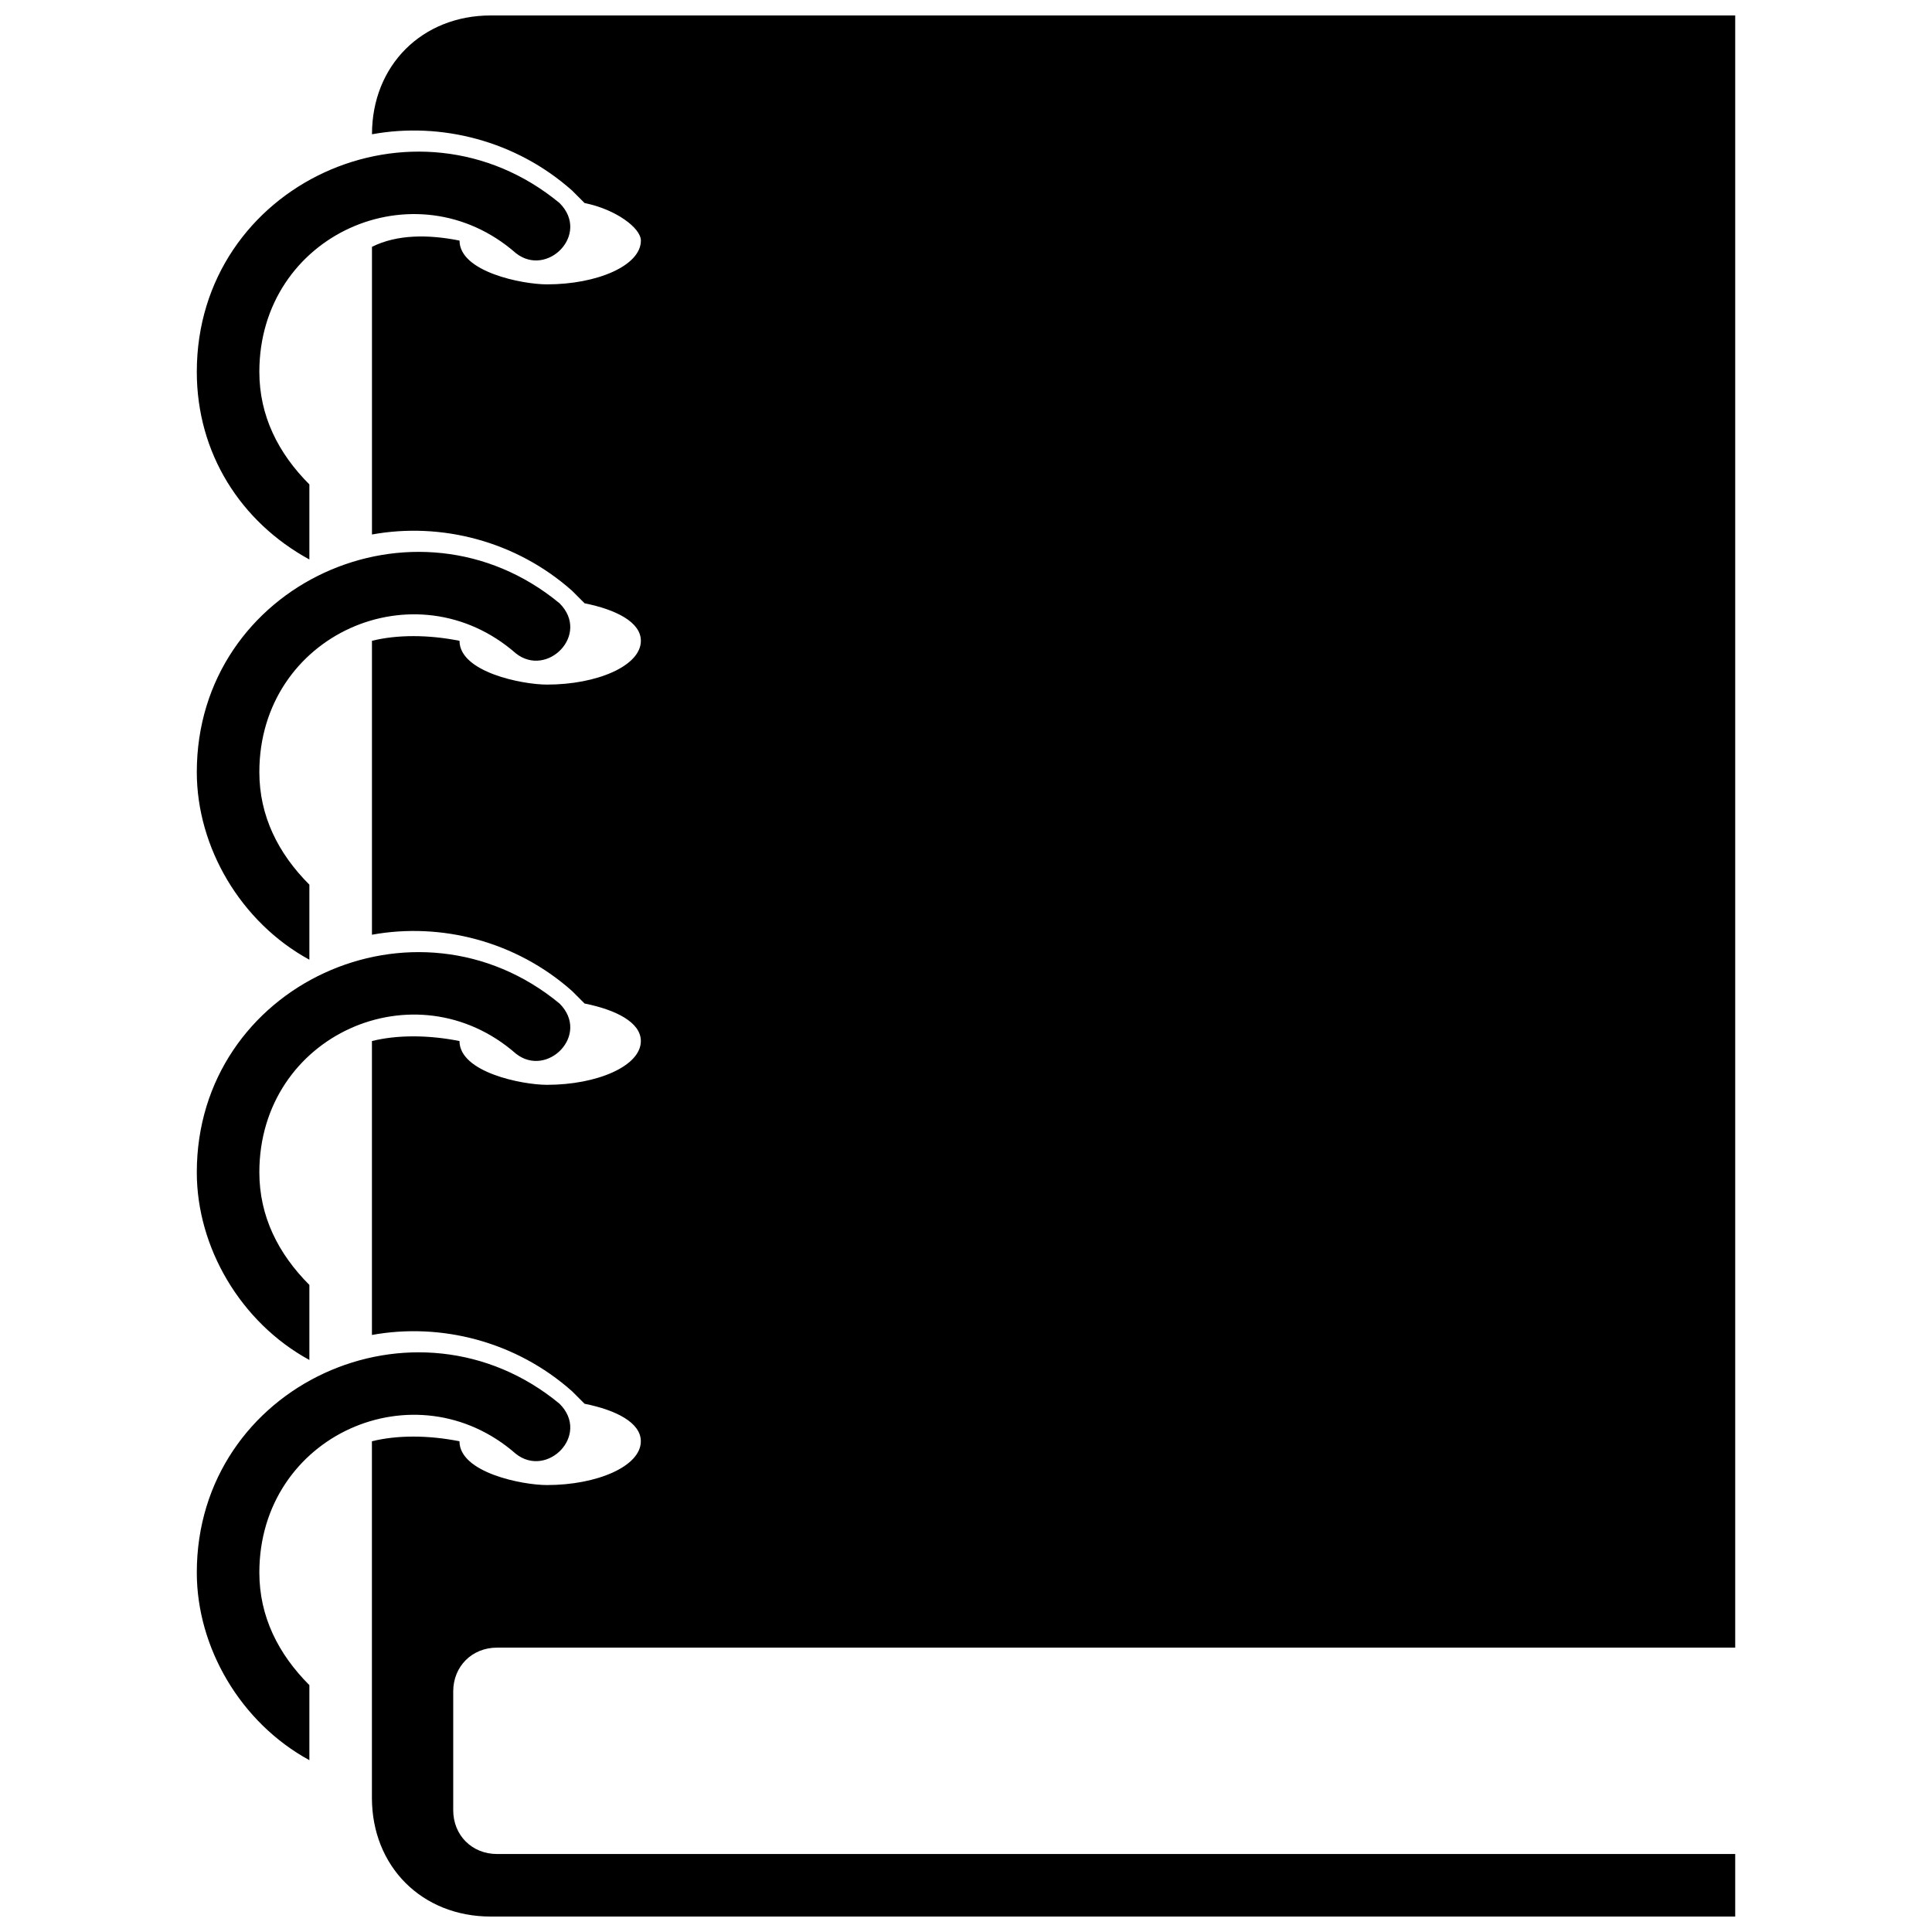 <?xml version="1.0" encoding="UTF-8"?>
<!-- Uploaded to: ICON Repo, www.svgrepo.com, Generator: ICON Repo Mixer Tools -->
<svg width="800px" height="800px" version="1.1" viewBox="144 144 512 512" xmlns="http://www.w3.org/2000/svg">
 <defs>
  <clipPath id="a">
   <path d="m196 148.09h408v503.81h-408z"/>
  </clipPath>
 </defs>
 <g clip-path="url(#a)">
  <path d="m274.05 148.09h329.8v432.55h-328.14c-6.629 0-11.602 4.973-11.602 11.602v31.488c0 6.629 4.973 11.602 11.602 11.602h328.14v16.574h-329.8c-18.23 0-31.488-13.258-31.488-31.488v-94.465c6.629-1.656 14.914-1.656 23.203 0 0 8.285 16.574 11.602 23.203 11.602 13.258 0 24.859-4.973 24.859-11.602 0-4.973-6.629-8.285-14.914-9.945l-3.316-3.316c-14.914-13.258-34.801-18.23-53.031-14.914v-77.891c6.629-1.656 14.914-1.656 23.203 0 0 8.285 16.574 11.602 23.203 11.602 13.258 0 24.859-4.973 24.859-11.602 0-4.973-6.629-8.285-14.914-9.945l-3.316-3.316c-14.914-13.258-34.801-18.23-53.031-14.914v-77.891c6.629-1.656 14.914-1.656 23.203 0 0 8.285 16.574 11.602 23.203 11.602 13.258 0 24.859-4.973 24.859-11.602 0-4.973-6.629-8.285-14.914-9.945-1.656-1.656-1.656-1.656-3.316-3.316-14.914-13.258-34.801-18.23-53.031-14.914v-76.234c6.629-3.316 14.914-3.316 23.203-1.656 0 8.285 16.574 11.602 23.203 11.602 13.258 0 24.859-4.973 24.859-11.602 0-3.316-6.629-8.285-14.914-9.945l-3.316-3.316c-14.914-13.258-34.801-18.23-53.031-14.914 0-18.23 13.258-31.488 31.488-31.488zm18.23 367.91c8.285 8.285-3.316 19.887-11.602 13.258-26.516-23.203-67.949-4.973-67.949 31.488 0 11.602 4.973 21.543 13.258 29.832v19.887c-18.23-9.945-29.832-29.832-29.832-49.719 0-49.719 58.004-76.234 96.121-44.746zm0-318.2c8.285 8.285-3.316 19.887-11.602 13.258-26.516-23.203-67.949-4.973-67.949 31.488 0 11.602 4.973 21.543 13.258 29.832v19.887c-18.23-9.945-29.832-28.172-29.832-49.719 0-49.719 58.004-76.234 96.121-44.746zm0 106.07c8.285 8.285-3.316 19.887-11.602 13.258-26.516-23.203-67.949-4.973-67.949 31.488 0 11.602 4.973 21.543 13.258 29.832v19.887c-18.23-9.945-29.832-29.832-29.832-49.719 0-49.719 58.004-76.234 96.121-44.746zm0 106.07c8.285 8.285-3.316 19.887-11.602 13.258-26.516-23.203-67.949-4.973-67.949 31.488 0 11.602 4.973 21.543 13.258 29.832v19.887c-18.23-9.945-29.832-29.832-29.832-49.719 0-49.719 58.004-76.234 96.121-44.746z" fill-rule="evenodd"/>
 </g>
</svg>